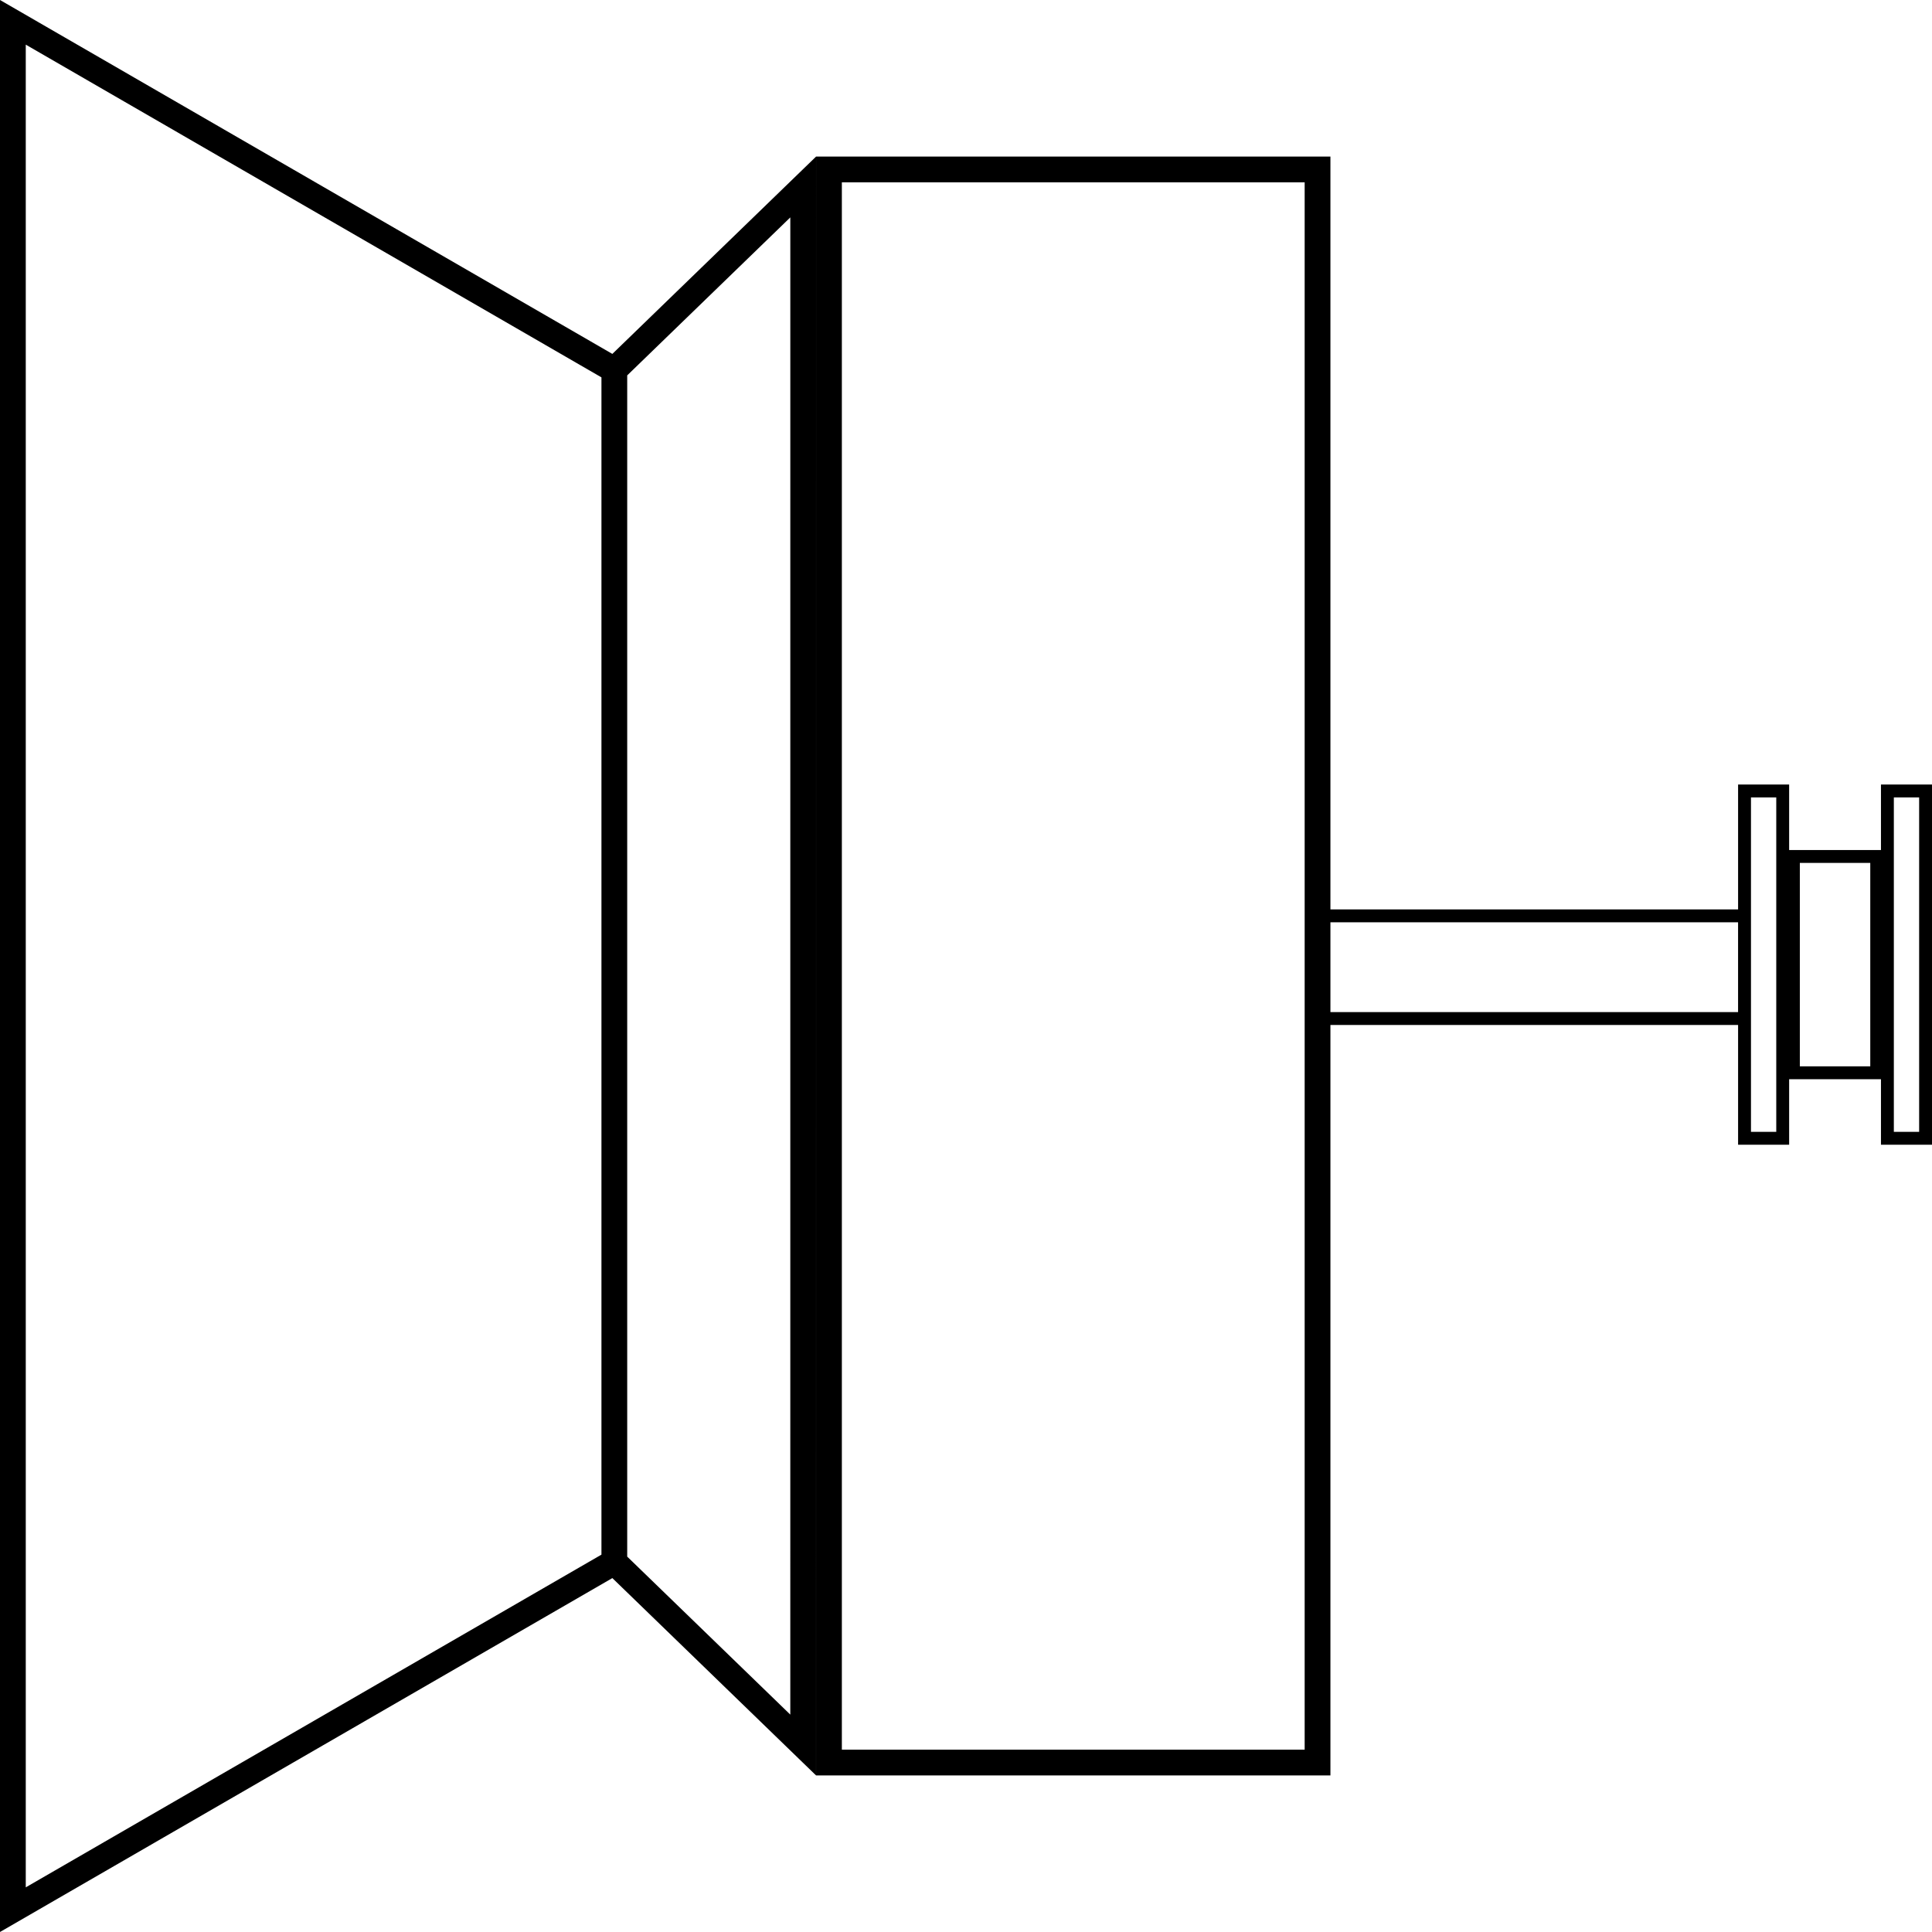 <svg xmlns="http://www.w3.org/2000/svg" width="150" height="150" viewBox="0 0 120 120"><g color="#000" fill="none" stroke="#000" stroke-linecap="square"><path d="M.8 1.386l37.357 21.591v74.046L.8 118.613zM49.888 11.614L38.157 22.977v74.046l11.73 11.363zM51.489 10.526h30.346v98.949H51.489z" style="marker:none" overflow="visible" stroke-width="1.6"/><path style="marker:none" overflow="visible" stroke-width=".8" d="M81.894 56.885h26.461v6.378H81.894zM108.356 49.128h2.371v21.573h-2.371zM117.23 49.128h2.371v21.573h-2.371zM111.391 53.197h5.175v13.435h-5.175z"/></g></svg>